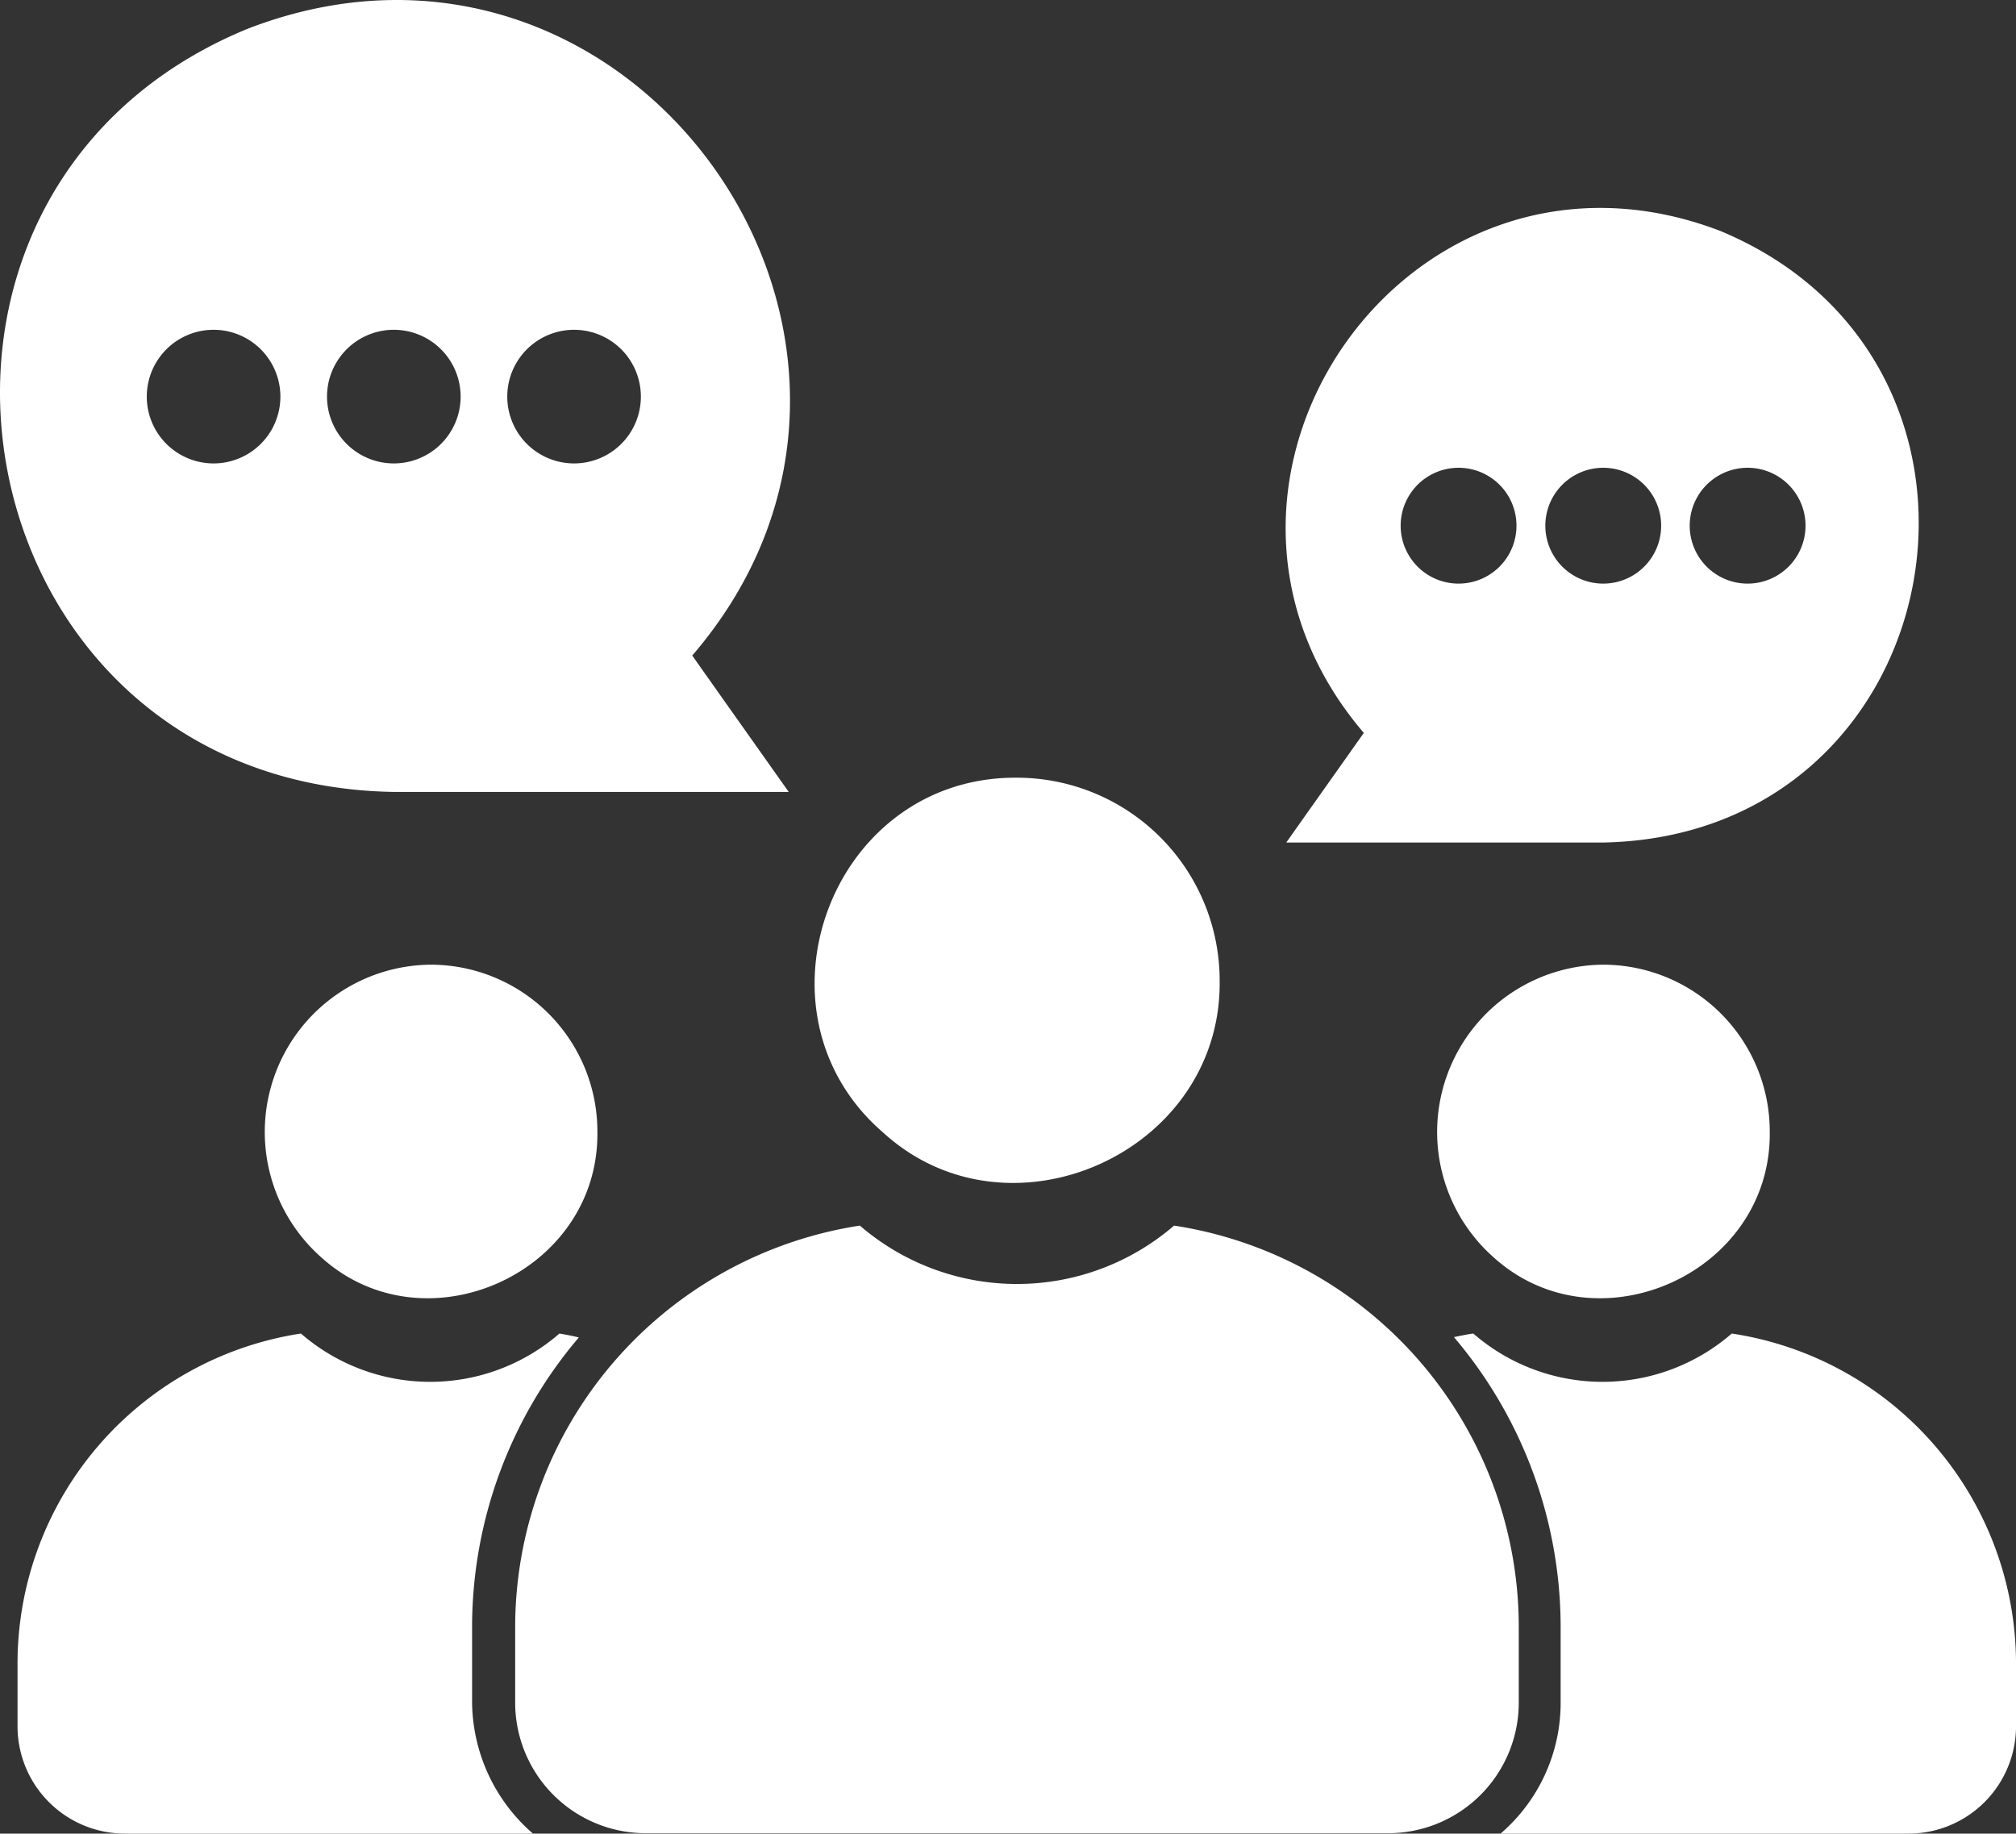 <?xml version="1.0" encoding="UTF-8"?>
<svg xmlns="http://www.w3.org/2000/svg" xmlns:xlink="http://www.w3.org/1999/xlink" id="Group_4391" data-name="Group 4391" width="87.97" height="80" viewBox="0 0 87.97 80">
  <rect x="0" y="0" width="87.97" height="80" fill="#333333" stroke="none"/>
  <defs>
    <clipPath id="clip-path">
      <rect id="Rectangle_12500" data-name="Rectangle 12500" width="87.97" height="80" fill="#fff"></rect>
    </clipPath>
  </defs>
  <g id="Group_4390" data-name="Group 4390" clip-path="url(#clip-path)">
    <path id="Path_3072" data-name="Path 3072" d="M56.131,36.76H69.946c15.333-.293,19.042-20.887,5.123-26.683-13.591-5.209-24.872,11-15.558,21.9-1.121,1.587-2.259,3.191-3.381,4.778M76.259,20.409a2.527,2.527,0,0,1,0,5.054,2.527,2.527,0,0,1,0-5.054m-6.3,0a2.527,2.527,0,0,1,0,5.054,2.527,2.527,0,0,1,0-5.054m-6.313,0a2.527,2.527,0,0,1,0,5.054,2.527,2.527,0,0,1,0-5.054M17.185,34.552H34.416c-1.4-1.984-2.811-3.967-4.209-5.951C41.884,15.027,27.654-5.274,10.786,1.263c-17.369,7.158-12.694,32.978,6.4,33.289M25.05,14.389a2.915,2.915,0,0,1,0,5.83,2.915,2.915,0,0,1,0-5.83m-7.865,0a2.915,2.915,0,0,1,0,5.83,2.915,2.915,0,0,1,0-5.83m-7.865,0a2.915,2.915,0,0,1,0,5.83,2.915,2.915,0,0,1,0-5.83M66.273,74.274a5.7,5.7,0,0,1-5.709,5.709H28.189a5.7,5.7,0,0,1-5.709-5.709V71A17.739,17.739,0,0,1,37.52,53.473a10.5,10.5,0,0,0,13.712,0A17.723,17.723,0,0,1,66.273,71Zm-21.9-40.343a8.855,8.855,0,0,1,8.848,8.848c.1,7.52-9.193,11.642-14.678,6.64C32.467,44.193,36.244,33.879,44.368,33.931ZM23.256,80H5.456A4.685,4.685,0,0,1,.765,75.309V72.6A14.568,14.568,0,0,1,13.132,58.182a8.6,8.6,0,0,0,11.28,0c.293.052.569.1.845.172A19.5,19.5,0,0,0,20.6,71.014v3.277A7.672,7.672,0,0,0,23.256,80ZM18.789,42.089a7.28,7.28,0,0,1,7.279,7.279c.086,6.192-7.555,9.59-12.074,5.468A7.3,7.3,0,0,1,18.789,42.089ZM87.971,72.6v2.708A4.689,4.689,0,0,1,83.262,80H65.479A7.523,7.523,0,0,0,68.1,74.291V71.014a19.545,19.545,0,0,0-4.657-12.677c.276-.052.569-.121.845-.155a8.6,8.6,0,0,0,11.28,0A14.581,14.581,0,0,1,87.971,72.6ZM69.946,42.089a7.28,7.28,0,0,1,7.279,7.279c.086,6.192-7.555,9.59-12.074,5.468A7.3,7.3,0,0,1,69.946,42.089Z" transform="translate(0 0)" fill="#fff"></path>
  </g>
</svg>
